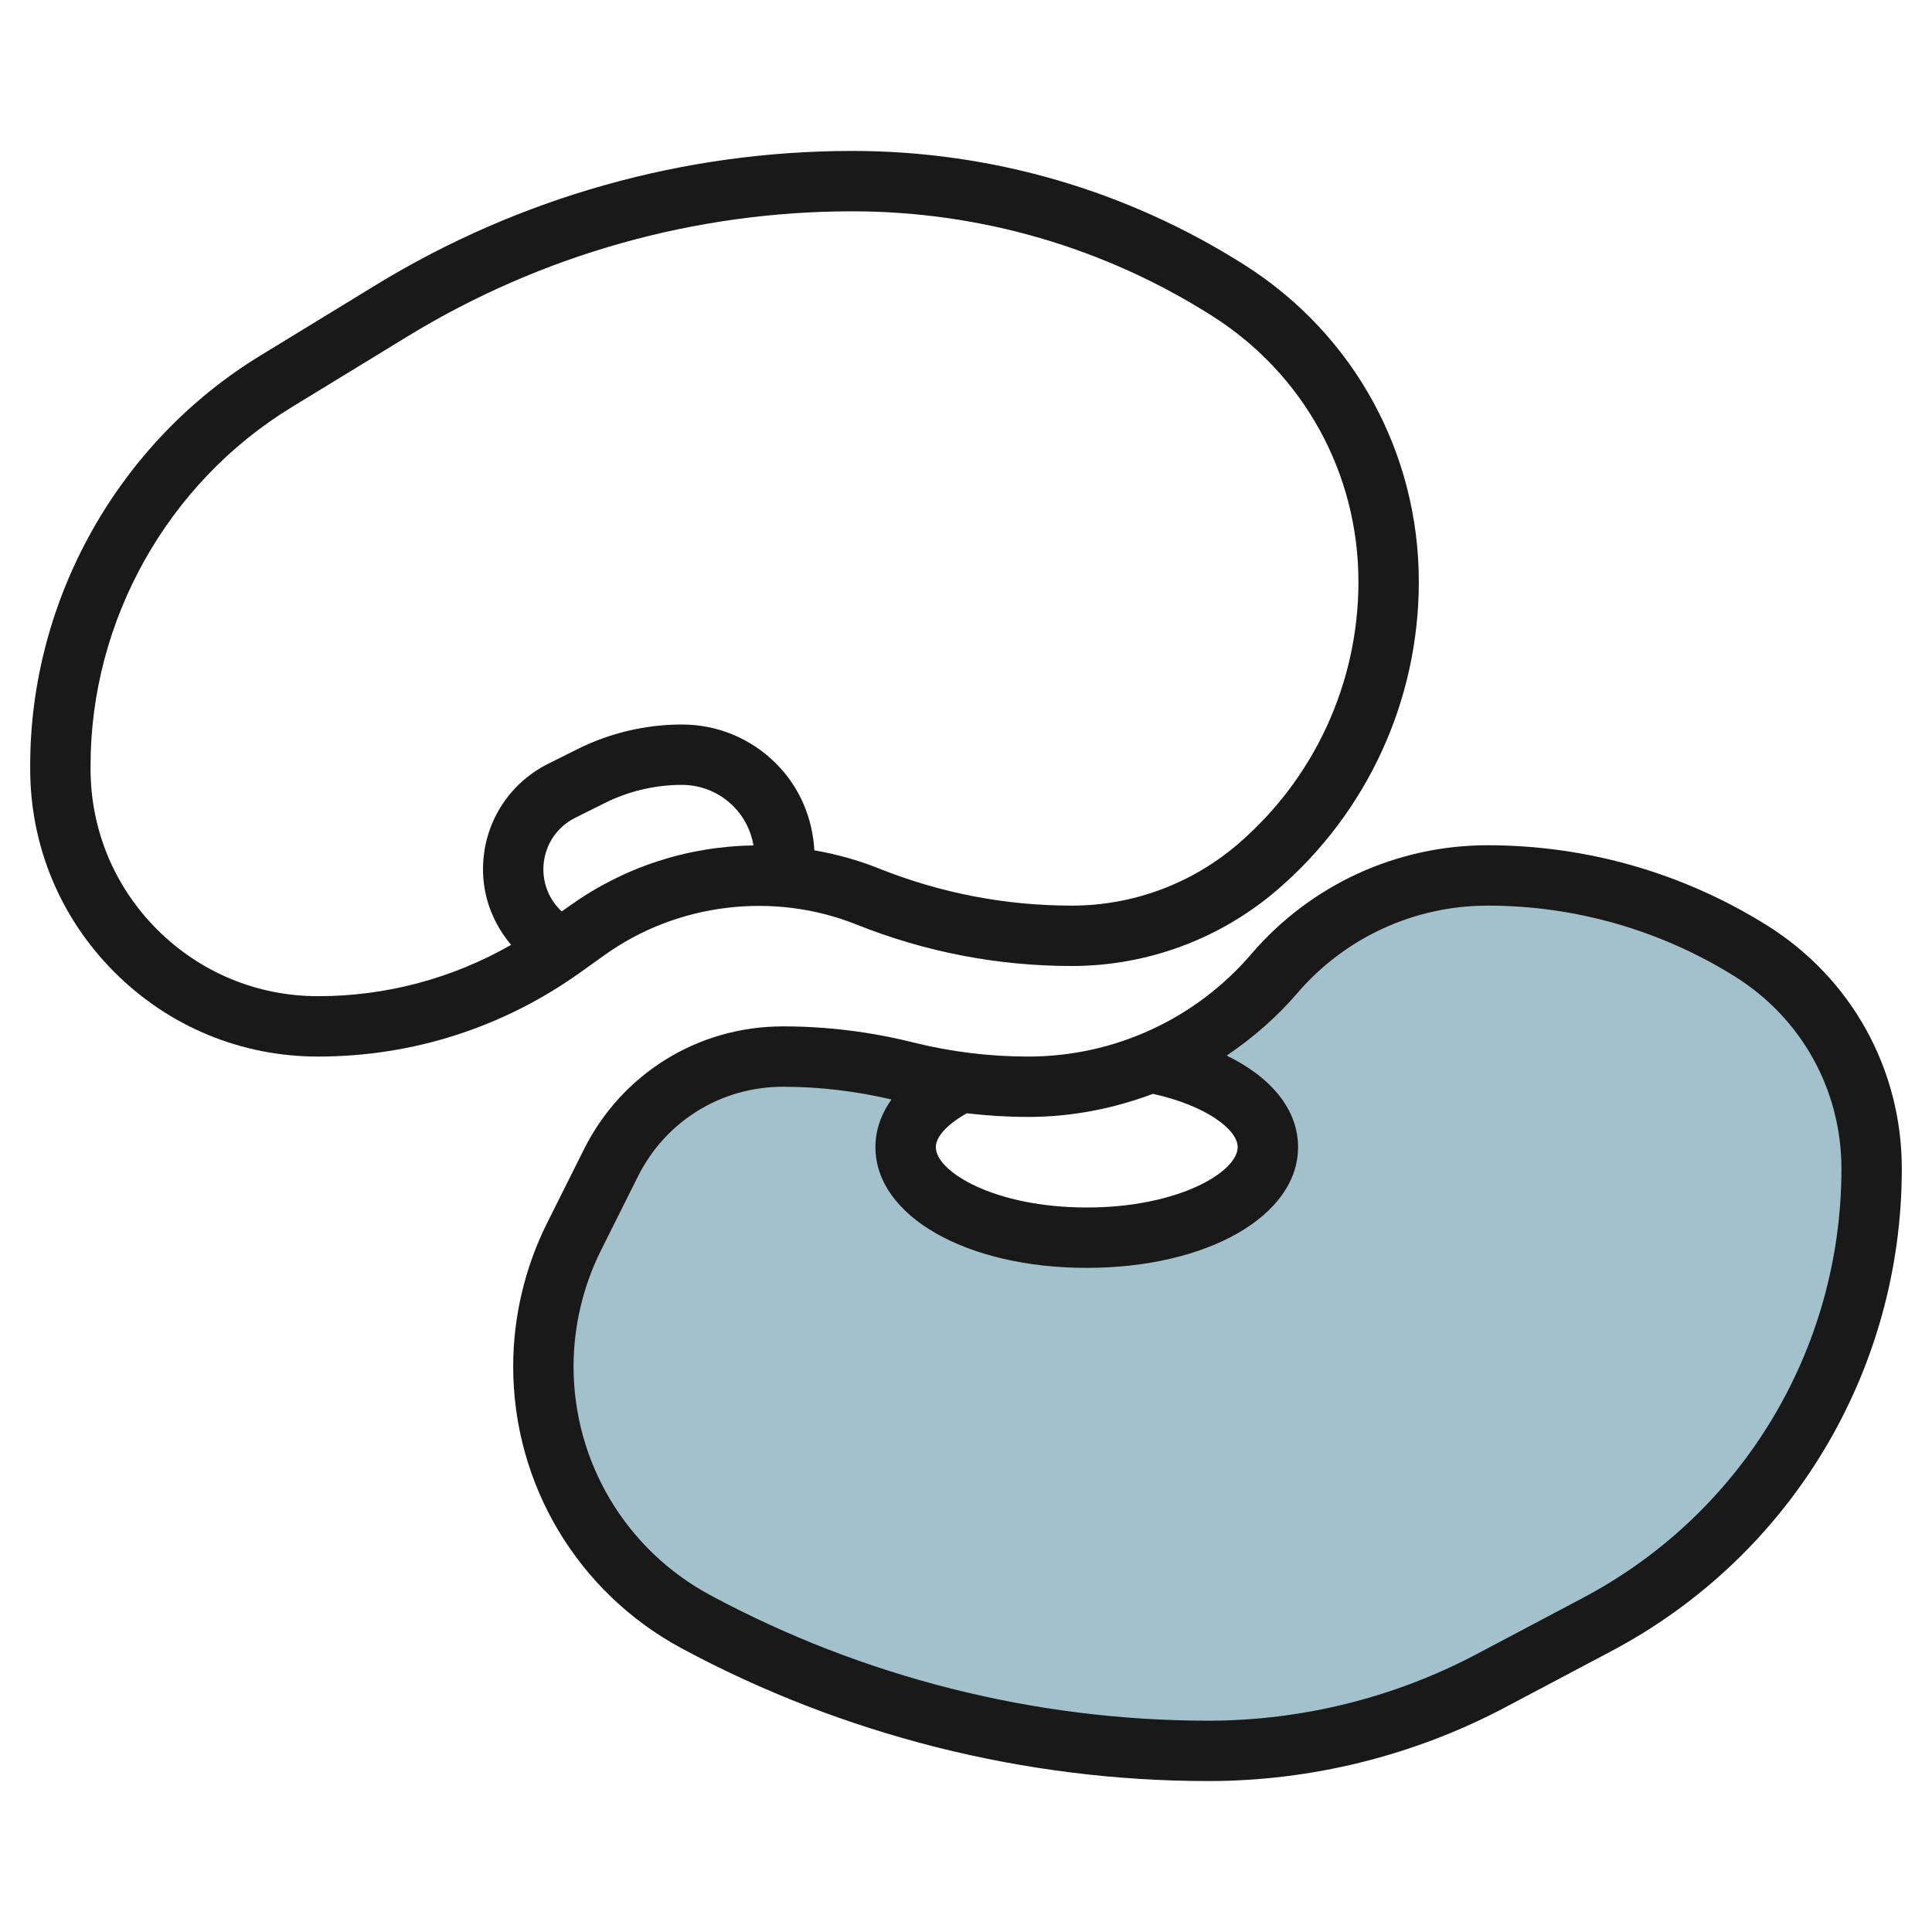 <svg id="Layer_3" enable-background="new 0 0 64 64" height="512" viewBox="0 0 64 64" width="512" xmlns="http://www.w3.org/2000/svg"><g><path d="m58.024 31.501c-2.615-1.634-5.637-2.501-8.72-2.501-2.717 0-5.299 1.187-7.068 3.251-1.131 1.319-2.555 2.314-4.129 2.951l.053-.005c2.258.431 3.862 1.524 3.862 2.804 0 1.657-2.686 3-6 3s-6-1.343-6-3c0-.844.697-1.606 1.818-2.151l.019-.002c-.618-.083-1.231-.196-1.837-.347-1.329-.332-2.693-.5-4.062-.5-2.413 0-4.619 1.363-5.698 3.522l-1.226 2.451c-.666 1.333-1.013 2.803-1.013 4.293 0 3.532 1.939 6.778 5.048 8.452 5.219 2.81 11.054 4.281 16.982 4.281 3.263 0 6.477-.798 9.361-2.325l3.519-1.863c5.592-2.96 9.089-8.769 9.089-15.097 0-2.933-1.511-5.66-3.998-7.214z" fill="#a3c1ca"/><g fill="#191919"><path d="m58.532 30.653c-2.777-1.736-5.976-2.653-9.251-2.653-3.014 0-5.866 1.312-7.827 3.601-1.851 2.16-4.546 3.399-7.392 3.399-1.287 0-2.572-.158-3.82-.47-1.407-.351-2.855-.53-4.305-.53-2.81 0-5.336 1.562-6.593 4.074l-1.226 2.451c-.731 1.465-1.118 3.104-1.118 4.742 0 3.904 2.136 7.48 5.574 9.333 5.347 2.879 11.383 4.4 17.457 4.4 3.415 0 6.813-.845 9.829-2.441l3.519-1.863c5.934-3.142 9.621-9.265 9.621-15.98 0-3.3-1.67-6.314-4.468-8.063zm-20.34 5.582c1.758.387 2.808 1.183 2.808 1.765 0 .815-1.948 2-5 2s-5-1.185-5-2c0-.352.396-.768 1.026-1.121.676.078 1.355.121 2.036.121 1.43 0 2.823-.274 4.13-.765zm14.251 16.693-3.52 1.863c-2.728 1.445-5.803 2.209-8.892 2.209-5.743 0-11.452-1.439-16.508-4.162-2.79-1.502-4.523-4.403-4.523-7.571 0-1.328.314-2.658.908-3.847l1.226-2.451c.915-1.831 2.756-2.969 4.803-2.969 1.209 0 2.417.145 3.594.421-.343.485-.531 1.016-.531 1.579 0 2.28 3.009 4 7 4s7-1.72 7-4c0-1.237-.876-2.306-2.364-3.033.856-.58 1.649-1.263 2.337-2.065 1.58-1.844 3.88-2.902 6.308-2.902 2.9 0 5.732.812 8.19 2.349 2.21 1.381 3.529 3.761 3.529 6.367 0 5.972-3.279 11.418-8.557 14.212z"/><path d="m10.536 35c3.13 0 6.131-.962 8.678-2.781l.826-.59c2.402-1.716 5.593-2.099 8.332-1.003 2.28.912 4.681 1.374 7.136 1.374 2.491 0 4.903-.893 6.793-2.514 2.987-2.558 4.699-6.281 4.699-10.214 0-4.272-2.151-8.191-5.754-10.483-3.895-2.478-8.394-3.789-13.012-3.789-5.572 0-11.029 1.535-15.781 4.44l-3.841 2.347c-4.695 2.87-7.612 8.07-7.612 13.572v.109c0 2.544.991 4.937 2.793 6.738 1.801 1.802 4.196 2.794 6.743 2.794zm8.341-4.998-.269.192-.05-.05c-.36-.36-.558-.838-.558-1.348 0-.727.404-1.38 1.054-1.705l.975-.487c.79-.395 1.674-.604 2.557-.604.645 0 1.251.251 1.707.707.358.358.585.81.668 1.299-2.195.033-4.295.718-6.084 1.996zm-15.877-4.643c0-4.811 2.55-9.356 6.654-11.865l3.841-2.347c4.439-2.713 9.536-4.147 14.739-4.147 4.237 0 8.365 1.202 11.938 3.477 3.023 1.922 4.828 5.211 4.828 8.795 0 3.348-1.458 6.517-4 8.696-1.528 1.31-3.478 2.032-5.492 2.032-2.2 0-4.351-.414-6.394-1.231-.694-.278-1.41-.474-2.138-.601-.06-1.085-.494-2.1-1.268-2.874-.834-.835-1.942-1.294-3.122-1.294-1.191 0-2.385.281-3.452.814l-.976.487c-1.331.669-2.158 2.007-2.158 3.495 0 .93.338 1.801.931 2.504-1.946 1.111-4.129 1.7-6.395 1.7-2.013 0-3.905-.784-5.332-2.21-1.421-1.422-2.204-3.311-2.204-5.321z"/></g></g></svg>